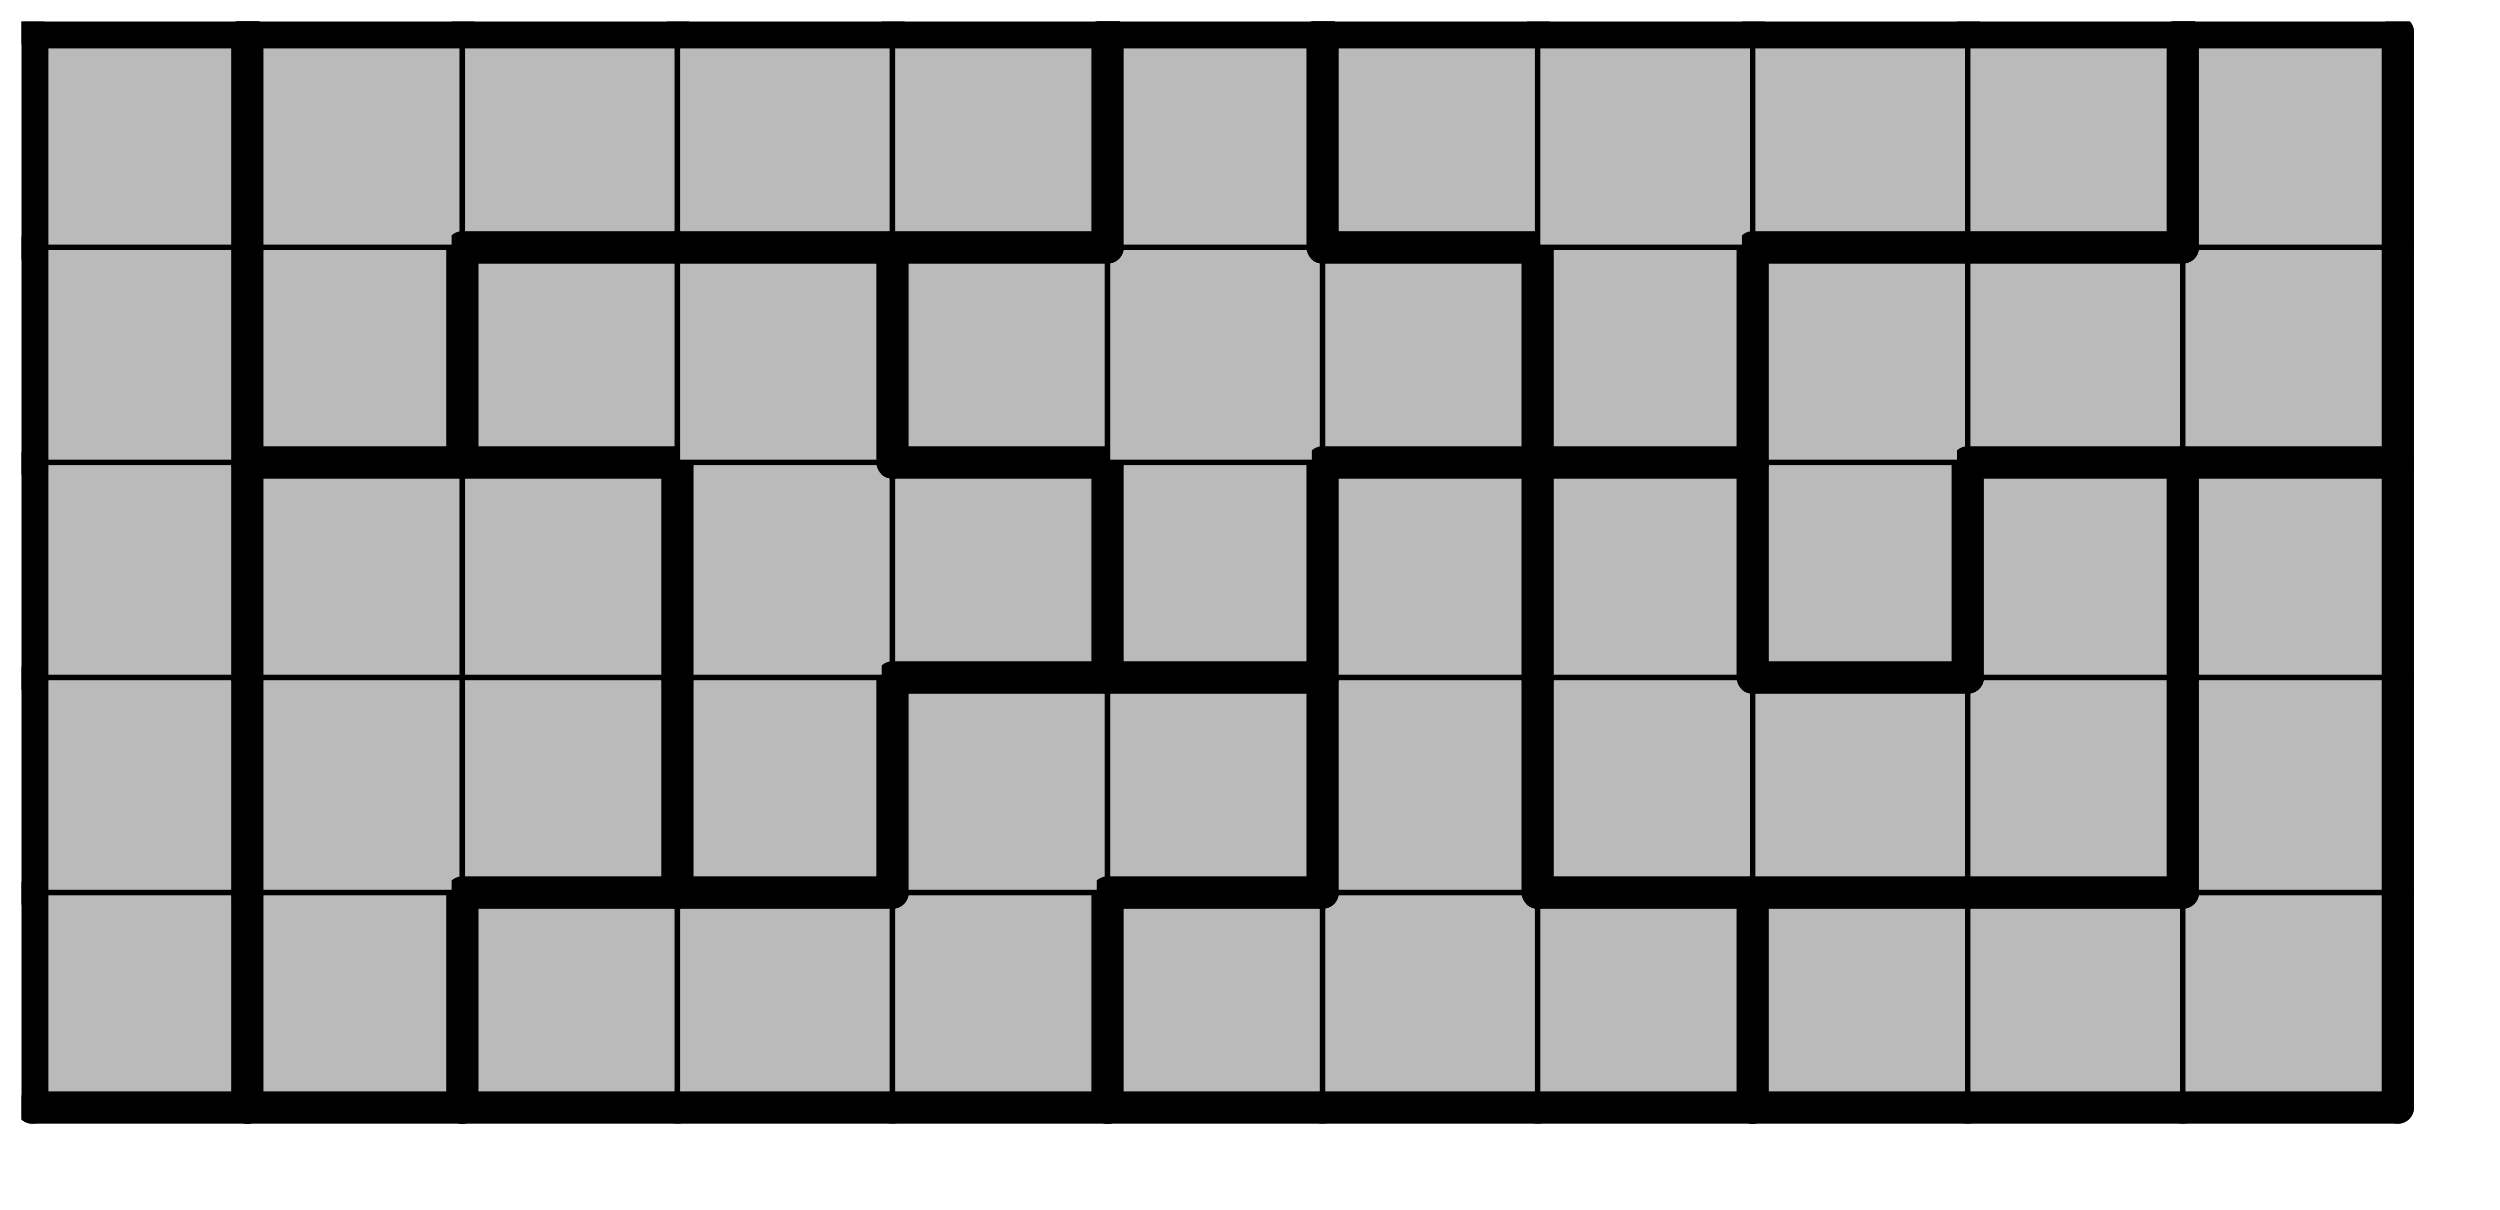 <svg version="1.1"
 xmlns="http://www.w3.org/2000/svg"
 xmlns:xlink="http://www.w3.org/1999/xlink" 
 width="93px" height="45px"
>

<!-- args used: -string 11 5 1 000 001 005 005 005 008 008 008 006 006 006 000 001 001 009 005 005 008 002 002 002 006 000 001 001 009 009 011 008 002 010 002 006 000 003 009 009 011 011 011 004 010 010 010 000 003 003 003 003 011 004 004 004 004 010 -gray -scale 0.4  -->
<!--

Box for not set puzzle

-->
<symbol id="94ddfb5d-c39d-4bfb-ba29-4bac3f5bcb0cbox_-2">
<path d="M21 1 L1 1 L1 21 L21 21 Z" stroke="gray" stroke-width=".5"  fill-opacity="0" />
</symbol>
<!--

thicker border lines for Box

-->
<symbol id="94ddfb5d-c39d-4bfb-ba29-4bac3f5bcb0cline_1">	<line x1="21" y1="1" x2="21" y2="1" style="stroke-linecap:round;stroke:black;stroke-width:3" />	</symbol>
<symbol id="94ddfb5d-c39d-4bfb-ba29-4bac3f5bcb0cline_2">	<line x1="21" y1="1" x2="21" y2="21" style="stroke-linecap:round;stroke:black;stroke-width:3" />	</symbol>
<symbol id="94ddfb5d-c39d-4bfb-ba29-4bac3f5bcb0cline_3">	<line x1="21" y1="21" x2="21" y2="21" style="stroke-linecap:round;stroke:black;stroke-width:3" />	</symbol>
<symbol id="94ddfb5d-c39d-4bfb-ba29-4bac3f5bcb0cline_4">	<line x1="21" y1="21" x2="21" y2="1" style="stroke-linecap:round;stroke:black;stroke-width:3" />	</symbol>
<symbol id="94ddfb5d-c39d-4bfb-ba29-4bac3f5bcb0cline_5">	<line x1="21" y1="1" x2="1" y2="1" style="stroke-linecap:round;stroke:black;stroke-width:3" />	</symbol>
<symbol id="94ddfb5d-c39d-4bfb-ba29-4bac3f5bcb0cline_6">	<line x1="1" y1="1" x2="1" y2="21" style="stroke-linecap:round;stroke:black;stroke-width:3" />	</symbol>
<symbol id="94ddfb5d-c39d-4bfb-ba29-4bac3f5bcb0cline_7">	<line x1="1" y1="21" x2="21" y2="21" style="stroke-linecap:round;stroke:black;stroke-width:3" />	</symbol>
<symbol id="94ddfb5d-c39d-4bfb-ba29-4bac3f5bcb0cline_8">	<line x1="1" y1="1" x2="1" y2="1" style="stroke-linecap:round;stroke:black;stroke-width:3" />	</symbol>
<symbol id="94ddfb5d-c39d-4bfb-ba29-4bac3f5bcb0cline_9">	<line x1="1" y1="1" x2="21" y2="1" style="stroke-linecap:round;stroke:black;stroke-width:3" />	</symbol>
<!--

real box definition

-->
<!--

Box_0 definition

-->
<symbol id="94ddfb5d-c39d-4bfb-ba29-4bac3f5bcb0cbox_0">
<path d="M21 1 L1 1 L1 21 L21 21 Z" style="fill:#BABABA;stroke-width:.5;stroke:black" />
</symbol>
<!--

Box_1 definition

-->
<symbol id="94ddfb5d-c39d-4bfb-ba29-4bac3f5bcb0cbox_1">
<path d="M21 1 L1 1 L1 21 L21 21 Z" style="fill:#BABABA;stroke-width:.5;stroke:black" />
</symbol>
<!--

Box_2 definition

-->
<symbol id="94ddfb5d-c39d-4bfb-ba29-4bac3f5bcb0cbox_5">
<path d="M21 1 L1 1 L1 21 L21 21 Z" style="fill:#BABABA;stroke-width:.5;stroke:black" />
</symbol>
<!--

Box_3 definition

-->
<symbol id="94ddfb5d-c39d-4bfb-ba29-4bac3f5bcb0cbox_8">
<path d="M21 1 L1 1 L1 21 L21 21 Z" style="fill:#BABABA;stroke-width:.5;stroke:black" />
</symbol>
<!--

Box_4 definition

-->
<symbol id="94ddfb5d-c39d-4bfb-ba29-4bac3f5bcb0cbox_6">
<path d="M21 1 L1 1 L1 21 L21 21 Z" style="fill:#BABABA;stroke-width:.5;stroke:black" />
</symbol>
<!--

Box_5 definition

-->
<symbol id="94ddfb5d-c39d-4bfb-ba29-4bac3f5bcb0cbox_9">
<path d="M21 1 L1 1 L1 21 L21 21 Z" style="fill:#BABABA;stroke-width:.5;stroke:black" />
</symbol>
<!--

Box_6 definition

-->
<symbol id="94ddfb5d-c39d-4bfb-ba29-4bac3f5bcb0cbox_2">
<path d="M21 1 L1 1 L1 21 L21 21 Z" style="fill:#BABABA;stroke-width:.5;stroke:black" />
</symbol>
<!--

Box_7 definition

-->
<symbol id="94ddfb5d-c39d-4bfb-ba29-4bac3f5bcb0cbox_11">
<path d="M21 1 L1 1 L1 21 L21 21 Z" style="fill:#BABABA;stroke-width:.5;stroke:black" />
</symbol>
<!--

Box_8 definition

-->
<symbol id="94ddfb5d-c39d-4bfb-ba29-4bac3f5bcb0cbox_10">
<path d="M21 1 L1 1 L1 21 L21 21 Z" style="fill:#BABABA;stroke-width:.5;stroke:black" />
</symbol>
<!--

Box_9 definition

-->
<symbol id="94ddfb5d-c39d-4bfb-ba29-4bac3f5bcb0cbox_3">
<path d="M21 1 L1 1 L1 21 L21 21 Z" style="fill:#BABABA;stroke-width:.5;stroke:black" />
</symbol>
<!--

Box_10 definition

-->
<symbol id="94ddfb5d-c39d-4bfb-ba29-4bac3f5bcb0cbox_4">
<path d="M21 1 L1 1 L1 21 L21 21 Z" style="fill:#BABABA;stroke-width:.5;stroke:black" />
</symbol>


<g transform="scale(0.4) translate(2,2) " >

<use x="0" y="80" xlink:href="#origin" />
<!--

now we use the box and set it to xy position
we start to paint with boxes with y==0 first!
we define animation for a puzzle, based on puzzleNbr!

-->
<use x="0" y="80" xlink:href="#94ddfb5d-c39d-4bfb-ba29-4bac3f5bcb0cbox_0" />
<use x="0" y="80" xlink:href="#94ddfb5d-c39d-4bfb-ba29-4bac3f5bcb0cline_4" />
<use x="0" y="80" xlink:href="#94ddfb5d-c39d-4bfb-ba29-4bac3f5bcb0cline_6" />
<use x="0" y="80" xlink:href="#94ddfb5d-c39d-4bfb-ba29-4bac3f5bcb0cline_7" />
<use x="20" y="80" xlink:href="#94ddfb5d-c39d-4bfb-ba29-4bac3f5bcb0cbox_1" />
<use x="20" y="80" xlink:href="#94ddfb5d-c39d-4bfb-ba29-4bac3f5bcb0cline_4" />
<use x="20" y="80" xlink:href="#94ddfb5d-c39d-4bfb-ba29-4bac3f5bcb0cline_6" />
<use x="20" y="80" xlink:href="#94ddfb5d-c39d-4bfb-ba29-4bac3f5bcb0cline_7" />
<use x="40" y="80" xlink:href="#94ddfb5d-c39d-4bfb-ba29-4bac3f5bcb0cbox_5" />
<use x="40" y="80" xlink:href="#94ddfb5d-c39d-4bfb-ba29-4bac3f5bcb0cline_5" />
<use x="40" y="80" xlink:href="#94ddfb5d-c39d-4bfb-ba29-4bac3f5bcb0cline_6" />
<use x="40" y="80" xlink:href="#94ddfb5d-c39d-4bfb-ba29-4bac3f5bcb0cline_7" />
<use x="60" y="80" xlink:href="#94ddfb5d-c39d-4bfb-ba29-4bac3f5bcb0cbox_5" />
<use x="60" y="80" xlink:href="#94ddfb5d-c39d-4bfb-ba29-4bac3f5bcb0cline_5" />
<use x="60" y="80" xlink:href="#94ddfb5d-c39d-4bfb-ba29-4bac3f5bcb0cline_7" />
<use x="80" y="80" xlink:href="#94ddfb5d-c39d-4bfb-ba29-4bac3f5bcb0cbox_5" />
<use x="80" y="80" xlink:href="#94ddfb5d-c39d-4bfb-ba29-4bac3f5bcb0cline_4" />
<use x="80" y="80" xlink:href="#94ddfb5d-c39d-4bfb-ba29-4bac3f5bcb0cline_7" />
<use x="100" y="80" xlink:href="#94ddfb5d-c39d-4bfb-ba29-4bac3f5bcb0cbox_8" />
<use x="100" y="80" xlink:href="#94ddfb5d-c39d-4bfb-ba29-4bac3f5bcb0cline_5" />
<use x="100" y="80" xlink:href="#94ddfb5d-c39d-4bfb-ba29-4bac3f5bcb0cline_6" />
<use x="100" y="80" xlink:href="#94ddfb5d-c39d-4bfb-ba29-4bac3f5bcb0cline_7" />
<use x="120" y="80" xlink:href="#94ddfb5d-c39d-4bfb-ba29-4bac3f5bcb0cbox_8" />
<use x="120" y="80" xlink:href="#94ddfb5d-c39d-4bfb-ba29-4bac3f5bcb0cline_7" />
<use x="140" y="80" xlink:href="#94ddfb5d-c39d-4bfb-ba29-4bac3f5bcb0cbox_8" />
<use x="140" y="80" xlink:href="#94ddfb5d-c39d-4bfb-ba29-4bac3f5bcb0cline_4" />
<use x="140" y="80" xlink:href="#94ddfb5d-c39d-4bfb-ba29-4bac3f5bcb0cline_5" />
<use x="140" y="80" xlink:href="#94ddfb5d-c39d-4bfb-ba29-4bac3f5bcb0cline_7" />
<use x="160" y="80" xlink:href="#94ddfb5d-c39d-4bfb-ba29-4bac3f5bcb0cbox_6" />
<use x="160" y="80" xlink:href="#94ddfb5d-c39d-4bfb-ba29-4bac3f5bcb0cline_5" />
<use x="160" y="80" xlink:href="#94ddfb5d-c39d-4bfb-ba29-4bac3f5bcb0cline_6" />
<use x="160" y="80" xlink:href="#94ddfb5d-c39d-4bfb-ba29-4bac3f5bcb0cline_7" />
<use x="180" y="80" xlink:href="#94ddfb5d-c39d-4bfb-ba29-4bac3f5bcb0cbox_6" />
<use x="180" y="80" xlink:href="#94ddfb5d-c39d-4bfb-ba29-4bac3f5bcb0cline_5" />
<use x="180" y="80" xlink:href="#94ddfb5d-c39d-4bfb-ba29-4bac3f5bcb0cline_7" />
<use x="200" y="80" xlink:href="#94ddfb5d-c39d-4bfb-ba29-4bac3f5bcb0cbox_6" />
<use x="200" y="80" xlink:href="#94ddfb5d-c39d-4bfb-ba29-4bac3f5bcb0cline_4" />
<use x="200" y="80" xlink:href="#94ddfb5d-c39d-4bfb-ba29-4bac3f5bcb0cline_7" />
<use x="0" y="60" xlink:href="#94ddfb5d-c39d-4bfb-ba29-4bac3f5bcb0cbox_0" />
<use x="0" y="60" xlink:href="#94ddfb5d-c39d-4bfb-ba29-4bac3f5bcb0cline_4" />
<use x="0" y="60" xlink:href="#94ddfb5d-c39d-4bfb-ba29-4bac3f5bcb0cline_6" />
<use x="20" y="60" xlink:href="#94ddfb5d-c39d-4bfb-ba29-4bac3f5bcb0cbox_1" />
<use x="20" y="60" xlink:href="#94ddfb5d-c39d-4bfb-ba29-4bac3f5bcb0cline_6" />
<use x="40" y="60" xlink:href="#94ddfb5d-c39d-4bfb-ba29-4bac3f5bcb0cbox_1" />
<use x="40" y="60" xlink:href="#94ddfb5d-c39d-4bfb-ba29-4bac3f5bcb0cline_4" />
<use x="40" y="60" xlink:href="#94ddfb5d-c39d-4bfb-ba29-4bac3f5bcb0cline_7" />
<use x="60" y="60" xlink:href="#94ddfb5d-c39d-4bfb-ba29-4bac3f5bcb0cbox_9" />
<use x="60" y="60" xlink:href="#94ddfb5d-c39d-4bfb-ba29-4bac3f5bcb0cline_4" />
<use x="60" y="60" xlink:href="#94ddfb5d-c39d-4bfb-ba29-4bac3f5bcb0cline_6" />
<use x="60" y="60" xlink:href="#94ddfb5d-c39d-4bfb-ba29-4bac3f5bcb0cline_7" />
<use x="80" y="60" xlink:href="#94ddfb5d-c39d-4bfb-ba29-4bac3f5bcb0cbox_5" />
<use x="80" y="60" xlink:href="#94ddfb5d-c39d-4bfb-ba29-4bac3f5bcb0cline_5" />
<use x="80" y="60" xlink:href="#94ddfb5d-c39d-4bfb-ba29-4bac3f5bcb0cline_6" />
<use x="100" y="60" xlink:href="#94ddfb5d-c39d-4bfb-ba29-4bac3f5bcb0cbox_5" />
<use x="100" y="60" xlink:href="#94ddfb5d-c39d-4bfb-ba29-4bac3f5bcb0cline_4" />
<use x="100" y="60" xlink:href="#94ddfb5d-c39d-4bfb-ba29-4bac3f5bcb0cline_5" />
<use x="100" y="60" xlink:href="#94ddfb5d-c39d-4bfb-ba29-4bac3f5bcb0cline_7" />
<use x="120" y="60" xlink:href="#94ddfb5d-c39d-4bfb-ba29-4bac3f5bcb0cbox_8" />
<use x="120" y="60" xlink:href="#94ddfb5d-c39d-4bfb-ba29-4bac3f5bcb0cline_4" />
<use x="120" y="60" xlink:href="#94ddfb5d-c39d-4bfb-ba29-4bac3f5bcb0cline_6" />
<use x="140" y="60" xlink:href="#94ddfb5d-c39d-4bfb-ba29-4bac3f5bcb0cbox_2" />
<use x="140" y="60" xlink:href="#94ddfb5d-c39d-4bfb-ba29-4bac3f5bcb0cline_6" />
<use x="140" y="60" xlink:href="#94ddfb5d-c39d-4bfb-ba29-4bac3f5bcb0cline_7" />
<use x="160" y="60" xlink:href="#94ddfb5d-c39d-4bfb-ba29-4bac3f5bcb0cbox_2" />
<use x="160" y="60" xlink:href="#94ddfb5d-c39d-4bfb-ba29-4bac3f5bcb0cline_5" />
<use x="160" y="60" xlink:href="#94ddfb5d-c39d-4bfb-ba29-4bac3f5bcb0cline_7" />
<use x="180" y="60" xlink:href="#94ddfb5d-c39d-4bfb-ba29-4bac3f5bcb0cbox_2" />
<use x="180" y="60" xlink:href="#94ddfb5d-c39d-4bfb-ba29-4bac3f5bcb0cline_4" />
<use x="180" y="60" xlink:href="#94ddfb5d-c39d-4bfb-ba29-4bac3f5bcb0cline_7" />
<use x="200" y="60" xlink:href="#94ddfb5d-c39d-4bfb-ba29-4bac3f5bcb0cbox_6" />
<use x="200" y="60" xlink:href="#94ddfb5d-c39d-4bfb-ba29-4bac3f5bcb0cline_4" />
<use x="200" y="60" xlink:href="#94ddfb5d-c39d-4bfb-ba29-4bac3f5bcb0cline_6" />
<use x="0" y="40" xlink:href="#94ddfb5d-c39d-4bfb-ba29-4bac3f5bcb0cbox_0" />
<use x="0" y="40" xlink:href="#94ddfb5d-c39d-4bfb-ba29-4bac3f5bcb0cline_4" />
<use x="0" y="40" xlink:href="#94ddfb5d-c39d-4bfb-ba29-4bac3f5bcb0cline_6" />
<use x="20" y="40" xlink:href="#94ddfb5d-c39d-4bfb-ba29-4bac3f5bcb0cbox_1" />
<use x="20" y="40" xlink:href="#94ddfb5d-c39d-4bfb-ba29-4bac3f5bcb0cline_5" />
<use x="20" y="40" xlink:href="#94ddfb5d-c39d-4bfb-ba29-4bac3f5bcb0cline_6" />
<use x="40" y="40" xlink:href="#94ddfb5d-c39d-4bfb-ba29-4bac3f5bcb0cbox_1" />
<use x="40" y="40" xlink:href="#94ddfb5d-c39d-4bfb-ba29-4bac3f5bcb0cline_4" />
<use x="40" y="40" xlink:href="#94ddfb5d-c39d-4bfb-ba29-4bac3f5bcb0cline_5" />
<use x="60" y="40" xlink:href="#94ddfb5d-c39d-4bfb-ba29-4bac3f5bcb0cbox_9" />
<use x="60" y="40" xlink:href="#94ddfb5d-c39d-4bfb-ba29-4bac3f5bcb0cline_6" />
<use x="80" y="40" xlink:href="#94ddfb5d-c39d-4bfb-ba29-4bac3f5bcb0cbox_9" />
<use x="80" y="40" xlink:href="#94ddfb5d-c39d-4bfb-ba29-4bac3f5bcb0cline_4" />
<use x="80" y="40" xlink:href="#94ddfb5d-c39d-4bfb-ba29-4bac3f5bcb0cline_5" />
<use x="80" y="40" xlink:href="#94ddfb5d-c39d-4bfb-ba29-4bac3f5bcb0cline_7" />
<use x="100" y="40" xlink:href="#94ddfb5d-c39d-4bfb-ba29-4bac3f5bcb0cbox_11" />
<use x="100" y="40" xlink:href="#94ddfb5d-c39d-4bfb-ba29-4bac3f5bcb0cline_4" />
<use x="100" y="40" xlink:href="#94ddfb5d-c39d-4bfb-ba29-4bac3f5bcb0cline_6" />
<use x="100" y="40" xlink:href="#94ddfb5d-c39d-4bfb-ba29-4bac3f5bcb0cline_7" />
<use x="120" y="40" xlink:href="#94ddfb5d-c39d-4bfb-ba29-4bac3f5bcb0cbox_8" />
<use x="120" y="40" xlink:href="#94ddfb5d-c39d-4bfb-ba29-4bac3f5bcb0cline_4" />
<use x="120" y="40" xlink:href="#94ddfb5d-c39d-4bfb-ba29-4bac3f5bcb0cline_5" />
<use x="120" y="40" xlink:href="#94ddfb5d-c39d-4bfb-ba29-4bac3f5bcb0cline_6" />
<use x="140" y="40" xlink:href="#94ddfb5d-c39d-4bfb-ba29-4bac3f5bcb0cbox_2" />
<use x="140" y="40" xlink:href="#94ddfb5d-c39d-4bfb-ba29-4bac3f5bcb0cline_4" />
<use x="140" y="40" xlink:href="#94ddfb5d-c39d-4bfb-ba29-4bac3f5bcb0cline_5" />
<use x="140" y="40" xlink:href="#94ddfb5d-c39d-4bfb-ba29-4bac3f5bcb0cline_6" />
<use x="160" y="40" xlink:href="#94ddfb5d-c39d-4bfb-ba29-4bac3f5bcb0cbox_10" />
<use x="160" y="40" xlink:href="#94ddfb5d-c39d-4bfb-ba29-4bac3f5bcb0cline_4" />
<use x="160" y="40" xlink:href="#94ddfb5d-c39d-4bfb-ba29-4bac3f5bcb0cline_6" />
<use x="160" y="40" xlink:href="#94ddfb5d-c39d-4bfb-ba29-4bac3f5bcb0cline_7" />
<use x="180" y="40" xlink:href="#94ddfb5d-c39d-4bfb-ba29-4bac3f5bcb0cbox_2" />
<use x="180" y="40" xlink:href="#94ddfb5d-c39d-4bfb-ba29-4bac3f5bcb0cline_4" />
<use x="180" y="40" xlink:href="#94ddfb5d-c39d-4bfb-ba29-4bac3f5bcb0cline_5" />
<use x="180" y="40" xlink:href="#94ddfb5d-c39d-4bfb-ba29-4bac3f5bcb0cline_6" />
<use x="200" y="40" xlink:href="#94ddfb5d-c39d-4bfb-ba29-4bac3f5bcb0cbox_6" />
<use x="200" y="40" xlink:href="#94ddfb5d-c39d-4bfb-ba29-4bac3f5bcb0cline_4" />
<use x="200" y="40" xlink:href="#94ddfb5d-c39d-4bfb-ba29-4bac3f5bcb0cline_5" />
<use x="200" y="40" xlink:href="#94ddfb5d-c39d-4bfb-ba29-4bac3f5bcb0cline_6" />
<use x="0" y="20" xlink:href="#94ddfb5d-c39d-4bfb-ba29-4bac3f5bcb0cbox_0" />
<use x="0" y="20" xlink:href="#94ddfb5d-c39d-4bfb-ba29-4bac3f5bcb0cline_4" />
<use x="0" y="20" xlink:href="#94ddfb5d-c39d-4bfb-ba29-4bac3f5bcb0cline_6" />
<use x="20" y="20" xlink:href="#94ddfb5d-c39d-4bfb-ba29-4bac3f5bcb0cbox_3" />
<use x="20" y="20" xlink:href="#94ddfb5d-c39d-4bfb-ba29-4bac3f5bcb0cline_4" />
<use x="20" y="20" xlink:href="#94ddfb5d-c39d-4bfb-ba29-4bac3f5bcb0cline_6" />
<use x="20" y="20" xlink:href="#94ddfb5d-c39d-4bfb-ba29-4bac3f5bcb0cline_7" />
<use x="40" y="20" xlink:href="#94ddfb5d-c39d-4bfb-ba29-4bac3f5bcb0cbox_9" />
<use x="40" y="20" xlink:href="#94ddfb5d-c39d-4bfb-ba29-4bac3f5bcb0cline_5" />
<use x="40" y="20" xlink:href="#94ddfb5d-c39d-4bfb-ba29-4bac3f5bcb0cline_6" />
<use x="40" y="20" xlink:href="#94ddfb5d-c39d-4bfb-ba29-4bac3f5bcb0cline_7" />
<use x="60" y="20" xlink:href="#94ddfb5d-c39d-4bfb-ba29-4bac3f5bcb0cbox_9" />
<use x="60" y="20" xlink:href="#94ddfb5d-c39d-4bfb-ba29-4bac3f5bcb0cline_4" />
<use x="60" y="20" xlink:href="#94ddfb5d-c39d-4bfb-ba29-4bac3f5bcb0cline_5" />
<use x="80" y="20" xlink:href="#94ddfb5d-c39d-4bfb-ba29-4bac3f5bcb0cbox_11" />
<use x="80" y="20" xlink:href="#94ddfb5d-c39d-4bfb-ba29-4bac3f5bcb0cline_5" />
<use x="80" y="20" xlink:href="#94ddfb5d-c39d-4bfb-ba29-4bac3f5bcb0cline_6" />
<use x="80" y="20" xlink:href="#94ddfb5d-c39d-4bfb-ba29-4bac3f5bcb0cline_7" />
<use x="100" y="20" xlink:href="#94ddfb5d-c39d-4bfb-ba29-4bac3f5bcb0cbox_11" />
<use x="120" y="20" xlink:href="#94ddfb5d-c39d-4bfb-ba29-4bac3f5bcb0cbox_11" />
<use x="120" y="20" xlink:href="#94ddfb5d-c39d-4bfb-ba29-4bac3f5bcb0cline_4" />
<use x="120" y="20" xlink:href="#94ddfb5d-c39d-4bfb-ba29-4bac3f5bcb0cline_5" />
<use x="120" y="20" xlink:href="#94ddfb5d-c39d-4bfb-ba29-4bac3f5bcb0cline_7" />
<use x="140" y="20" xlink:href="#94ddfb5d-c39d-4bfb-ba29-4bac3f5bcb0cbox_4" />
<use x="140" y="20" xlink:href="#94ddfb5d-c39d-4bfb-ba29-4bac3f5bcb0cline_4" />
<use x="140" y="20" xlink:href="#94ddfb5d-c39d-4bfb-ba29-4bac3f5bcb0cline_6" />
<use x="140" y="20" xlink:href="#94ddfb5d-c39d-4bfb-ba29-4bac3f5bcb0cline_7" />
<use x="160" y="20" xlink:href="#94ddfb5d-c39d-4bfb-ba29-4bac3f5bcb0cbox_10" />
<use x="160" y="20" xlink:href="#94ddfb5d-c39d-4bfb-ba29-4bac3f5bcb0cline_5" />
<use x="160" y="20" xlink:href="#94ddfb5d-c39d-4bfb-ba29-4bac3f5bcb0cline_6" />
<use x="180" y="20" xlink:href="#94ddfb5d-c39d-4bfb-ba29-4bac3f5bcb0cbox_10" />
<use x="180" y="20" xlink:href="#94ddfb5d-c39d-4bfb-ba29-4bac3f5bcb0cline_5" />
<use x="180" y="20" xlink:href="#94ddfb5d-c39d-4bfb-ba29-4bac3f5bcb0cline_7" />
<use x="200" y="20" xlink:href="#94ddfb5d-c39d-4bfb-ba29-4bac3f5bcb0cbox_10" />
<use x="200" y="20" xlink:href="#94ddfb5d-c39d-4bfb-ba29-4bac3f5bcb0cline_4" />
<use x="200" y="20" xlink:href="#94ddfb5d-c39d-4bfb-ba29-4bac3f5bcb0cline_7" />
<use x="0" y="0" xlink:href="#94ddfb5d-c39d-4bfb-ba29-4bac3f5bcb0cbox_0" />
<use x="0" y="0" xlink:href="#94ddfb5d-c39d-4bfb-ba29-4bac3f5bcb0cline_4" />
<use x="0" y="0" xlink:href="#94ddfb5d-c39d-4bfb-ba29-4bac3f5bcb0cline_5" />
<use x="0" y="0" xlink:href="#94ddfb5d-c39d-4bfb-ba29-4bac3f5bcb0cline_6" />
<use x="20" y="0" xlink:href="#94ddfb5d-c39d-4bfb-ba29-4bac3f5bcb0cbox_3" />
<use x="20" y="0" xlink:href="#94ddfb5d-c39d-4bfb-ba29-4bac3f5bcb0cline_5" />
<use x="20" y="0" xlink:href="#94ddfb5d-c39d-4bfb-ba29-4bac3f5bcb0cline_6" />
<use x="40" y="0" xlink:href="#94ddfb5d-c39d-4bfb-ba29-4bac3f5bcb0cbox_3" />
<use x="40" y="0" xlink:href="#94ddfb5d-c39d-4bfb-ba29-4bac3f5bcb0cline_5" />
<use x="40" y="0" xlink:href="#94ddfb5d-c39d-4bfb-ba29-4bac3f5bcb0cline_7" />
<use x="60" y="0" xlink:href="#94ddfb5d-c39d-4bfb-ba29-4bac3f5bcb0cbox_3" />
<use x="60" y="0" xlink:href="#94ddfb5d-c39d-4bfb-ba29-4bac3f5bcb0cline_5" />
<use x="60" y="0" xlink:href="#94ddfb5d-c39d-4bfb-ba29-4bac3f5bcb0cline_7" />
<use x="80" y="0" xlink:href="#94ddfb5d-c39d-4bfb-ba29-4bac3f5bcb0cbox_3" />
<use x="80" y="0" xlink:href="#94ddfb5d-c39d-4bfb-ba29-4bac3f5bcb0cline_4" />
<use x="80" y="0" xlink:href="#94ddfb5d-c39d-4bfb-ba29-4bac3f5bcb0cline_5" />
<use x="80" y="0" xlink:href="#94ddfb5d-c39d-4bfb-ba29-4bac3f5bcb0cline_7" />
<use x="100" y="0" xlink:href="#94ddfb5d-c39d-4bfb-ba29-4bac3f5bcb0cbox_11" />
<use x="100" y="0" xlink:href="#94ddfb5d-c39d-4bfb-ba29-4bac3f5bcb0cline_4" />
<use x="100" y="0" xlink:href="#94ddfb5d-c39d-4bfb-ba29-4bac3f5bcb0cline_5" />
<use x="100" y="0" xlink:href="#94ddfb5d-c39d-4bfb-ba29-4bac3f5bcb0cline_6" />
<use x="120" y="0" xlink:href="#94ddfb5d-c39d-4bfb-ba29-4bac3f5bcb0cbox_4" />
<use x="120" y="0" xlink:href="#94ddfb5d-c39d-4bfb-ba29-4bac3f5bcb0cline_5" />
<use x="120" y="0" xlink:href="#94ddfb5d-c39d-4bfb-ba29-4bac3f5bcb0cline_6" />
<use x="120" y="0" xlink:href="#94ddfb5d-c39d-4bfb-ba29-4bac3f5bcb0cline_7" />
<use x="140" y="0" xlink:href="#94ddfb5d-c39d-4bfb-ba29-4bac3f5bcb0cbox_4" />
<use x="140" y="0" xlink:href="#94ddfb5d-c39d-4bfb-ba29-4bac3f5bcb0cline_5" />
<use x="160" y="0" xlink:href="#94ddfb5d-c39d-4bfb-ba29-4bac3f5bcb0cbox_4" />
<use x="160" y="0" xlink:href="#94ddfb5d-c39d-4bfb-ba29-4bac3f5bcb0cline_5" />
<use x="160" y="0" xlink:href="#94ddfb5d-c39d-4bfb-ba29-4bac3f5bcb0cline_7" />
<use x="180" y="0" xlink:href="#94ddfb5d-c39d-4bfb-ba29-4bac3f5bcb0cbox_4" />
<use x="180" y="0" xlink:href="#94ddfb5d-c39d-4bfb-ba29-4bac3f5bcb0cline_4" />
<use x="180" y="0" xlink:href="#94ddfb5d-c39d-4bfb-ba29-4bac3f5bcb0cline_5" />
<use x="180" y="0" xlink:href="#94ddfb5d-c39d-4bfb-ba29-4bac3f5bcb0cline_7" />
<use x="200" y="0" xlink:href="#94ddfb5d-c39d-4bfb-ba29-4bac3f5bcb0cbox_10" />
<use x="200" y="0" xlink:href="#94ddfb5d-c39d-4bfb-ba29-4bac3f5bcb0cline_4" />
<use x="200" y="0" xlink:href="#94ddfb5d-c39d-4bfb-ba29-4bac3f5bcb0cline_5" />
<use x="200" y="0" xlink:href="#94ddfb5d-c39d-4bfb-ba29-4bac3f5bcb0cline_6" />

</g>
<g transform="scale(0.4) translate(2,2) " >

</g>
</svg>

